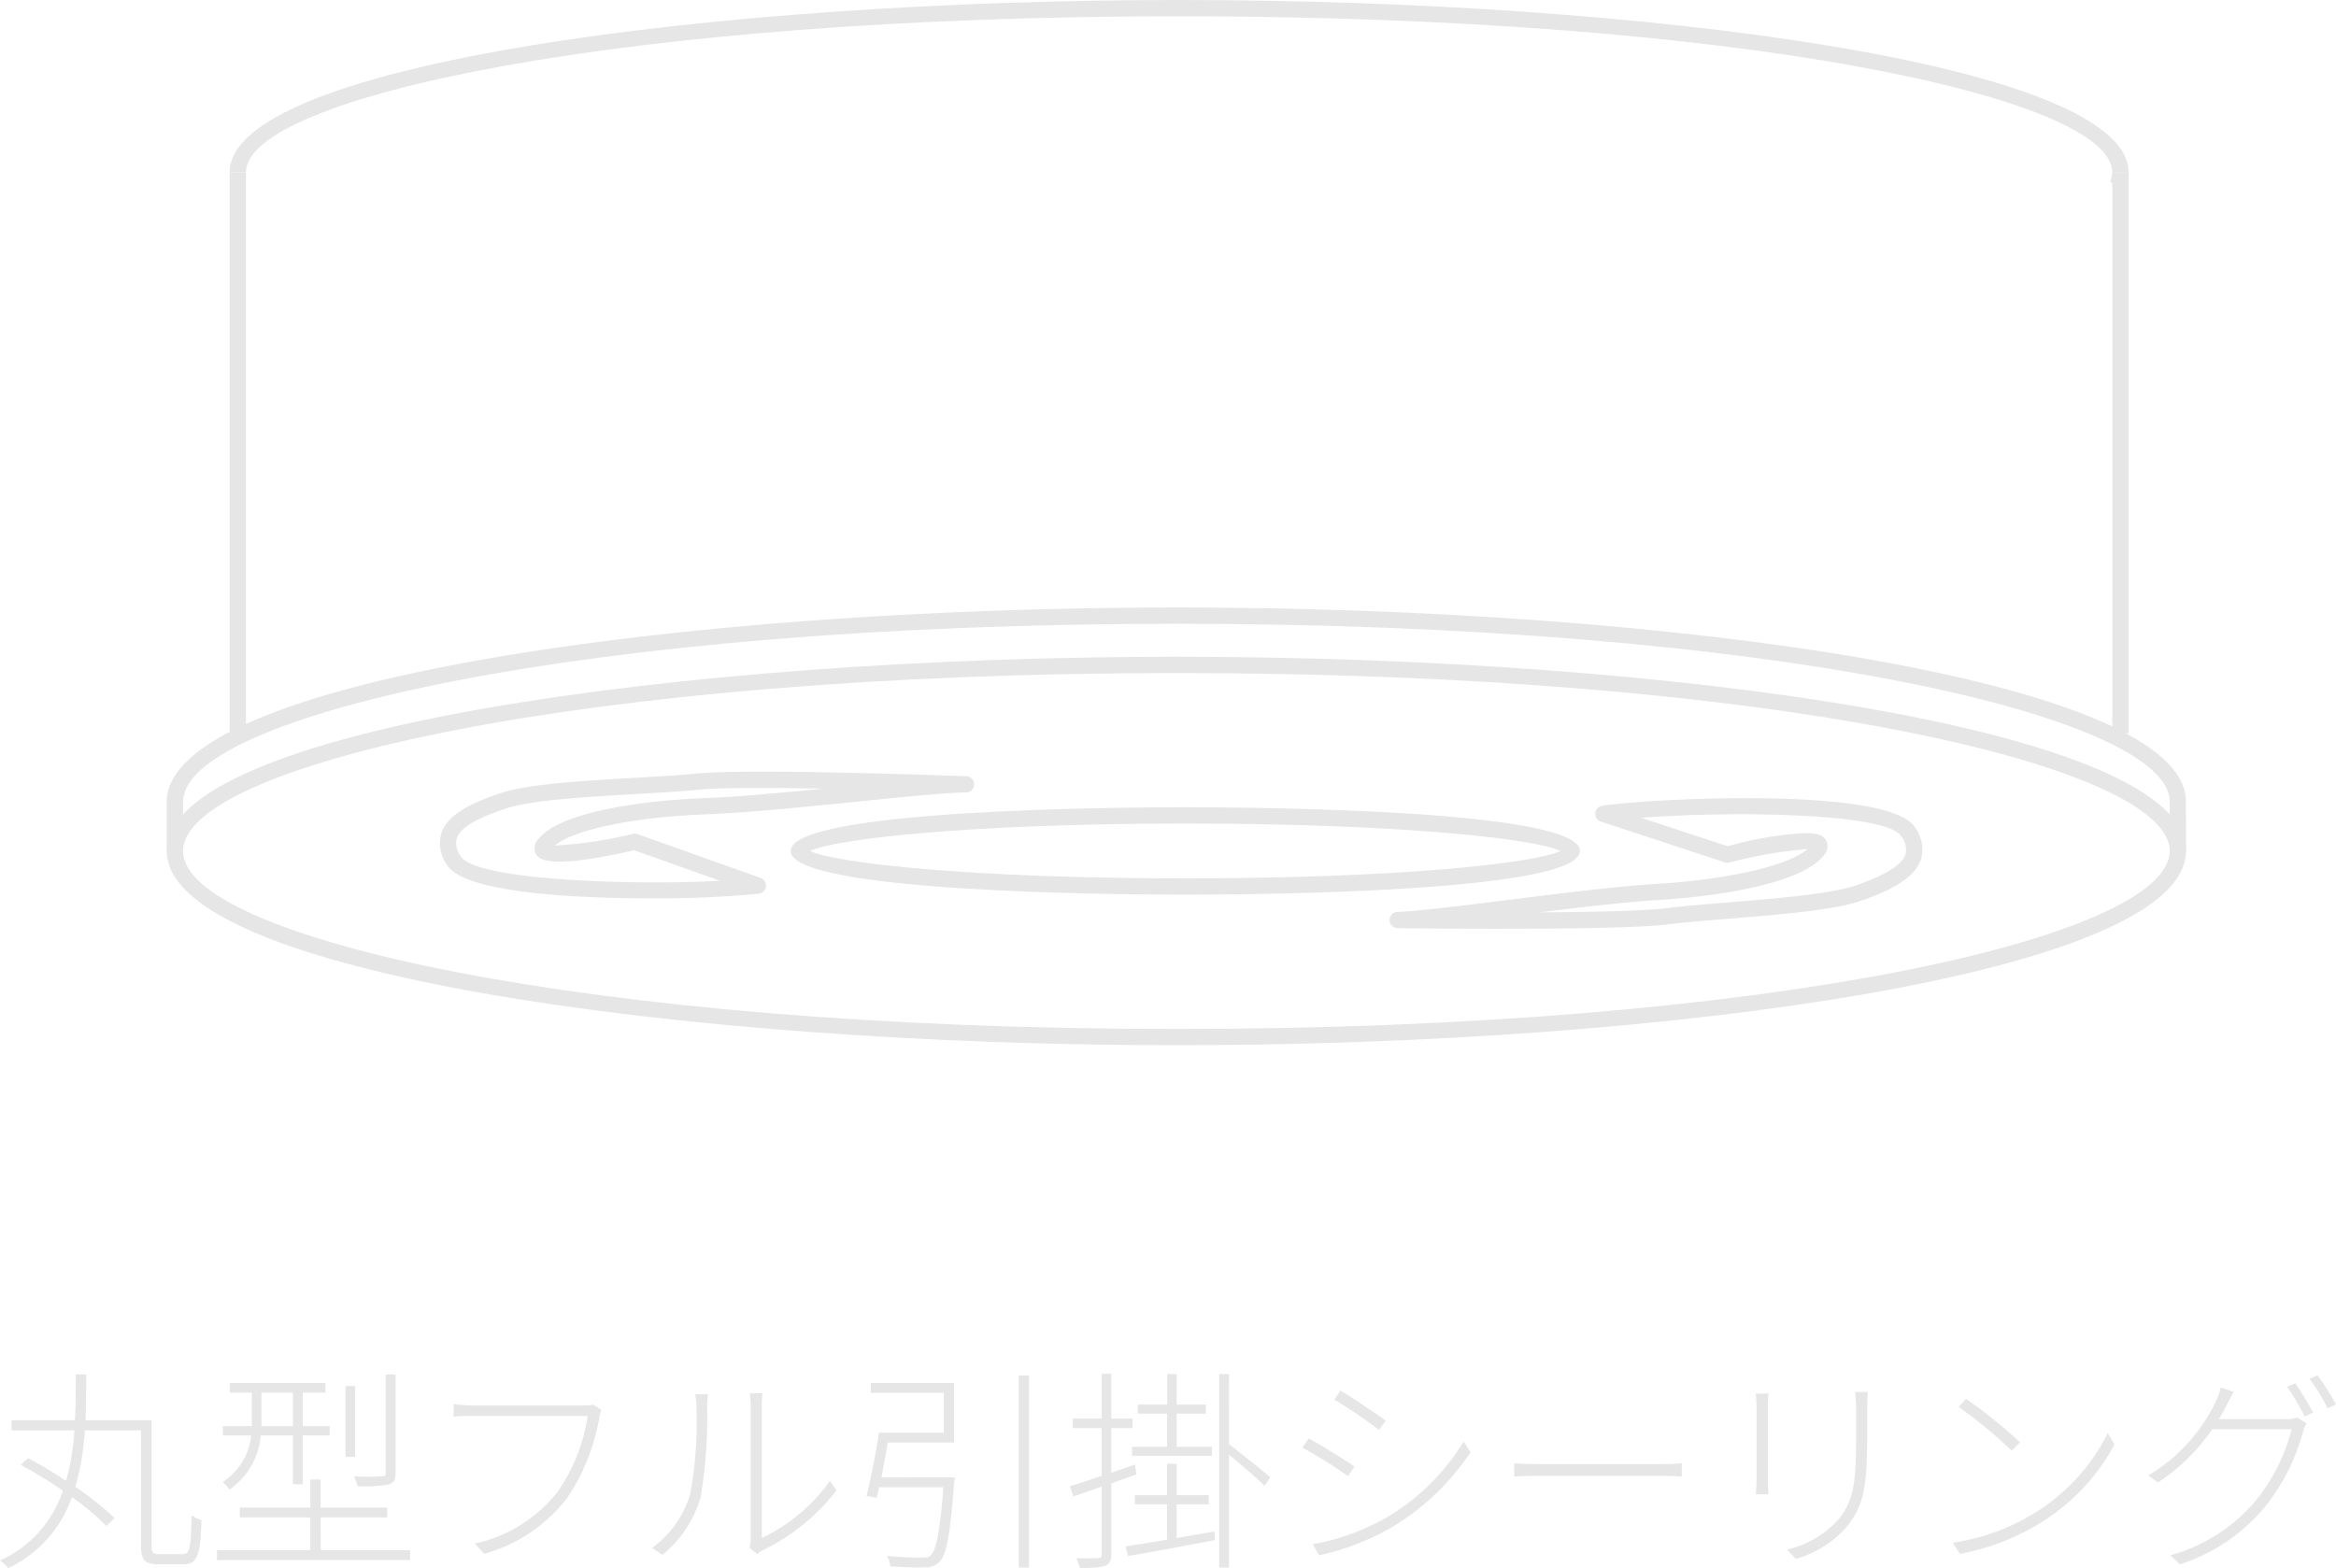 <svg xmlns="http://www.w3.org/2000/svg" width="174.592" height="117.2" viewBox="0 0 174.592 117.2">
  <g id="グループ_58" data-name="グループ 58" transform="translate(-1118.56 -1826)">
    <path id="パス_111" data-name="パス 111" d="M-75.52.16c-.5,0-.592-.112-.592-.656v-9.36h-4.944c.048-1.152.064-2.3.064-3.424h-.784c0,1.1,0,2.272-.064,3.424h-4.736V-9.1h4.7A18.613,18.613,0,0,1-82.5-5.328c-.944-.624-1.936-1.216-2.848-1.7l-.544.512a33.245,33.245,0,0,1,3.152,1.92A8.688,8.688,0,0,1-87.44.624a2.334,2.334,0,0,1,.608.576,9.2,9.2,0,0,0,4.768-5.312,18.525,18.525,0,0,1,2.576,2.16l.608-.592A23.037,23.037,0,0,0-81.808-4.88,19.423,19.423,0,0,0-81.1-9.1H-76.9V-.512c0,1.136.3,1.424,1.3,1.424h1.872c1.072,0,1.264-.752,1.344-3.3a2.442,2.442,0,0,1-.736-.368c-.048,2.4-.128,2.912-.656,2.912Zm17.648-13.44h-.736v7.328c0,.224-.064.288-.32.288a20.474,20.474,0,0,1-2.064,0,2.439,2.439,0,0,1,.272.736,10.135,10.135,0,0,0,2.32-.128c.4-.128.528-.352.528-.9Zm-3.024.864h-.72v5.3h.72ZM-67.9-9.664V-11.92h2.352v2.5H-67.9Zm2.352.944v3.648h.736V-8.72H-62.8v-.7h-2.016v-2.5h1.7v-.72h-7.152v.72h1.648v2.5h-2.16v.7h2.112A4.725,4.725,0,0,1-70.8-5.232a2.455,2.455,0,0,1,.512.56A5.471,5.471,0,0,0-67.952-8.72Zm2.08,8.576V-2.592H-58.5v-.736h-4.976v-2.1h-.768v2.1h-5.28v.736h5.28V-.144h-6.976V.592h14.432V-.144ZM-43.1-11.024a2.124,2.124,0,0,1-.624.064h-8.384a12.222,12.222,0,0,1-1.424-.1v.928c.4-.032.832-.048,1.408-.048h8.608A13.361,13.361,0,0,1-45.728-4.56,10.718,10.718,0,0,1-51.952-.64l.7.768A11.791,11.791,0,0,0-45.04-4.064a15.337,15.337,0,0,0,2.384-5.952,2.2,2.2,0,0,1,.16-.608ZM-37.936.208a8.621,8.621,0,0,0,2.848-4.272,34.973,34.973,0,0,0,.5-6.752,8.072,8.072,0,0,1,.064-.976h-.96a4.587,4.587,0,0,1,.1.976,29.883,29.883,0,0,1-.48,6.512A7.647,7.647,0,0,1-38.7-.32Zm7.072-.064a2.587,2.587,0,0,1,.464-.3,15.534,15.534,0,0,0,5.488-4.464l-.5-.7A13.309,13.309,0,0,1-30.5-1.056V-10.8a7.417,7.417,0,0,1,.048-1.072h-.944a9.486,9.486,0,0,1,.064,1.072v9.728a2.645,2.645,0,0,1-.1.736Zm9.3-5.728c.16-.832.336-1.76.48-2.608h4.944V-12.64h-6.224v.736H-16.9v2.976h-4.848c-.224,1.488-.608,3.5-.928,4.736l.768.128c.048-.24.112-.5.176-.784h4.8c-.256,3.376-.544,4.72-.96,5.1-.144.144-.336.16-.7.16-.352,0-1.456-.016-2.56-.128a1.884,1.884,0,0,1,.256.784c1.04.064,2.064.1,2.544.064a1.4,1.4,0,0,0,1.12-.4c.528-.512.816-2,1.1-5.92a2.805,2.805,0,0,0,.048-.4ZM-11.3-13.2V1.152h.768V-13.2ZM-.208-7.872H-2.832V-7.2H3.136v-.672H.5v-2.48H2.688v-.672H.5v-2.288h-.7v2.288H-2.4v.672H-.208ZM-2.5-5.808l-.112-.736-1.776.608V-9.264h1.6v-.72h-1.6v-3.344H-5.1v3.344h-2.16v.72H-5.1V-5.7c-.9.3-1.728.576-2.368.768l.24.768c.64-.208,1.36-.464,2.128-.736V.176c0,.208-.1.272-.3.272-.192.016-.832.016-1.6,0a3.277,3.277,0,0,1,.256.72A6.886,6.886,0,0,0-4.88,1.04c.352-.144.5-.368.5-.864V-5.136ZM.5-1.056V-3.568H2.9v-.688H.5V-6.608h-.72v2.352h-2.4v.688h2.4v2.64c-1.168.192-2.24.368-3.088.5l.176.72C-1.376,0,1.04-.464,3.36-.9l-.032-.64Zm3.92-12.256H3.68V1.152h.736V-7.28c.848.688,2.16,1.824,2.656,2.32L7.5-5.6c-.48-.416-2.4-1.952-3.088-2.48Zm8.32,1.232-.448.688a35.526,35.526,0,0,1,3.328,2.256l.512-.688C15.5-10.288,13.616-11.568,12.736-12.08ZM10.672-.592l.48.832a19.123,19.123,0,0,0,5.264-2,18.383,18.383,0,0,0,6.048-5.7l-.512-.816A16.436,16.436,0,0,1,16-2.48,17.236,17.236,0,0,1,10.672-.592Zm-.3-7.9L9.9-7.808A34.508,34.508,0,0,1,13.312-5.68l.48-.72C13.168-6.848,11.232-8.032,10.368-8.5Zm15.36,2.848C26.16-5.68,26.88-5.7,27.76-5.7h8.88c.736,0,1.328.032,1.616.048V-6.64a16.159,16.159,0,0,1-1.632.064H27.76c-.944,0-1.616-.032-2.032-.064Zm18.048-6.208a8.516,8.516,0,0,1,.064,1.1V-5.44a9.182,9.182,0,0,1-.064,1.12h.96a10.466,10.466,0,0,1-.048-1.12v-5.312c0-.3.016-.832.048-1.1Zm7.424-.112a9.437,9.437,0,0,1,.08,1.248v2.24c0,3.328-.192,4.688-1.36,6.08A7.4,7.4,0,0,1,46.112-.192l.672.7a7.973,7.973,0,0,0,3.76-2.352c1.136-1.408,1.568-2.544,1.568-6.624V-10.72c0-.464.016-.9.048-1.248Zm8.3.512-.56.592a34.643,34.643,0,0,1,3.968,3.28l.624-.624A36.8,36.8,0,0,0,59.5-11.456ZM58.512-.7l.528.832a17.59,17.59,0,0,0,6.5-2.624,15.476,15.476,0,0,0,5.056-5.552L70.1-8.9a14.767,14.767,0,0,1-5.04,5.7A16.191,16.191,0,0,1,58.512-.7ZM78.4-9.936c.208-.352.4-.688.56-1.008.144-.288.352-.7.544-1.04l-.96-.32a5.085,5.085,0,0,1-.368,1.024A12.839,12.839,0,0,1,73.12-5.728l.72.528A14.626,14.626,0,0,0,77.9-9.184H83.84a14.02,14.02,0,0,1-2.72,5.376A12.8,12.8,0,0,1,74.768.24l.72.672a13.7,13.7,0,0,0,6.32-4.256A15.236,15.236,0,0,0,84.672-8.96a4.554,4.554,0,0,1,.272-.672l-.72-.432a1.882,1.882,0,0,1-.832.128Zm5.1-2.416a17.42,17.42,0,0,1,1.312,2.208l.624-.288a24.125,24.125,0,0,0-1.328-2.192Zm1.68-.592a14.334,14.334,0,0,1,1.344,2.192l.624-.288a19.788,19.788,0,0,0-1.376-2.176Z" transform="translate(1206 1942)" fill="#e6e6e6"/>
    <g id="グループ_22" data-name="グループ 22" transform="translate(1131.024 1826)">
      <path id="パス_35" data-name="パス 35" d="M82.85,58.379c-4.011,0-7.452-.044-7.755-.048a.609.609,0,0,1-.006-1.218c1.329-.032,4.6-.439,8.068-.872,3.927-.49,8.378-1.045,11.293-1.222,5.4-.328,9.863-1.372,11.261-2.6a31.668,31.668,0,0,0-5.819,1.009.609.609,0,0,1-.341-.011l-9.279-3.053a.608.608,0,0,1,.09-1.178c3.03-.507,21.276-1.519,23.345,1.562a2.748,2.748,0,0,1,.488,2.438c-.488,1.488-2.479,2.382-4.362,3.059-2.025.729-6.051,1.056-9.945,1.373-1.737.141-3.381.275-4.668.434-2.111.263-7.636.324-12.369.324m22.656-7.154c1.229,0,1.454.326,1.56.482a.93.93,0,0,1-.09,1.123c-1.454,2.039-7.386,3.1-12.452,3.4-2.3.14-5.6.521-8.821.919,3.887-.023,7.735-.1,9.365-.3,1.314-.163,2.968-.3,4.72-.441,3.637-.3,7.759-.631,9.631-1.3,1.4-.5,3.287-1.286,3.619-2.293a1.6,1.6,0,0,0-.345-1.38c-1.172-1.749-12.975-1.858-19.4-1.349l6.465,2.126a25.525,25.525,0,0,1,5.745-.982" transform="translate(16.914 11.038)" fill="#e6e6e6"/>
      <path id="パス_36" data-name="パス 36" d="M32.294,56.465c-6.267,0-13.859-.508-15.1-2.463a2.743,2.743,0,0,1-.432-2.448c.524-1.476,2.535-2.323,4.432-2.955,2.042-.681,6.076-.913,9.976-1.137,1.741-.1,3.385-.194,4.676-.323,3.911-.394,19.465.177,20.126.2a.608.608,0,0,1-.022,1.216c-1.33,0-4.614.331-8.091.682-3.936.4-8.4.845-11.316.953-5.4.2-9.891,1.139-11.317,2.329a31.111,31.111,0,0,0,5.841-.871.6.6,0,0,1,.341.02l9.2,3.273a.609.609,0,0,1-.118,1.176,77.3,77.3,0,0,1-8.2.346m8.3-8.245c-2,0-3.682.036-4.626.13-1.317.131-2.973.227-4.727.328-3.644.209-7.773.447-9.661,1.076-1.407.469-3.317,1.207-3.671,2.206a1.586,1.586,0,0,0,.312,1.388c1.13,1.777,12.933,2.166,19.359,1.809l-6.414-2.28c-6.557,1.5-7.125.616-7.313.328a.931.931,0,0,1,.115-1.122c1.5-2,7.458-2.918,12.529-3.106,2.3-.086,5.6-.389,8.84-.709-1.643-.028-3.28-.048-4.744-.048" transform="translate(3.775 10.671)" fill="#e6e6e6"/>
      <path id="パス_37" data-name="パス 37" d="M75.458,69.032C38.366,69.032,0,63.6,0,54.517S38.366,40,75.458,40s75.458,5.43,75.458,14.516S112.551,69.032,75.458,69.032m0-27.813c-44.409,0-74.241,6.876-74.241,13.3s29.832,13.3,74.241,13.3,74.241-6.876,74.241-13.3-29.832-13.3-74.241-13.3" transform="translate(0 9.082)" fill="#e6e6e6"/>
      <path id="パス_38" data-name="パス 38" d="M150.917,55.2H149.7V51.517c0-6.422-29.832-13.3-74.241-13.3S1.217,45.095,1.217,51.517V55.2H0V51.517C0,42.431,38.366,37,75.458,37s75.458,5.43,75.458,14.516Z" transform="translate(0 8.401)" fill="#e6e6e6"/>
      <path id="パス_39" data-name="パス 39" d="M119.484,11.7l-1.114-.491a1.72,1.72,0,0,0,.16-.709h1.217a2.964,2.964,0,0,1-.263,1.2" transform="translate(26.876 2.383)" fill="#e6e6e6"/>
      <path id="パス_40" data-name="パス 40" d="M145.752,12.879h-1.217c0-5.632-28.025-11.662-69.743-11.662S5.049,7.247,5.049,12.879H3.832C3.832,4.817,39.911,0,74.792,0s70.96,4.817,70.96,12.879" transform="translate(0.87)" fill="#e6e6e6"/>
      <rect id="長方形_34" data-name="長方形 34" width="1.217" height="41.924" transform="translate(4.702 12.88)" fill="#e6e6e6"/>
      <rect id="長方形_35" data-name="長方形 35" width="1.217" height="41.924" transform="translate(145.405 12.88)" fill="#e6e6e6"/>
      <path id="パス_41" data-name="パス 41" d="M67.5,55.7c-4.924,0-29.5-.157-29.5-3.266s24.572-3.266,29.5-3.266,29.495.157,29.495,3.266S72.421,55.7,67.5,55.7M39.444,52.434c1.934.913,12.005,2.049,28.052,2.049s26.116-1.136,28.052-2.049c-1.935-.913-12.007-2.049-28.052-2.049s-26.118,1.136-28.052,2.049m56.385.185h0Z" transform="translate(8.628 11.163)" fill="#e6e6e6"/>
    </g>
  </g>
</svg>
